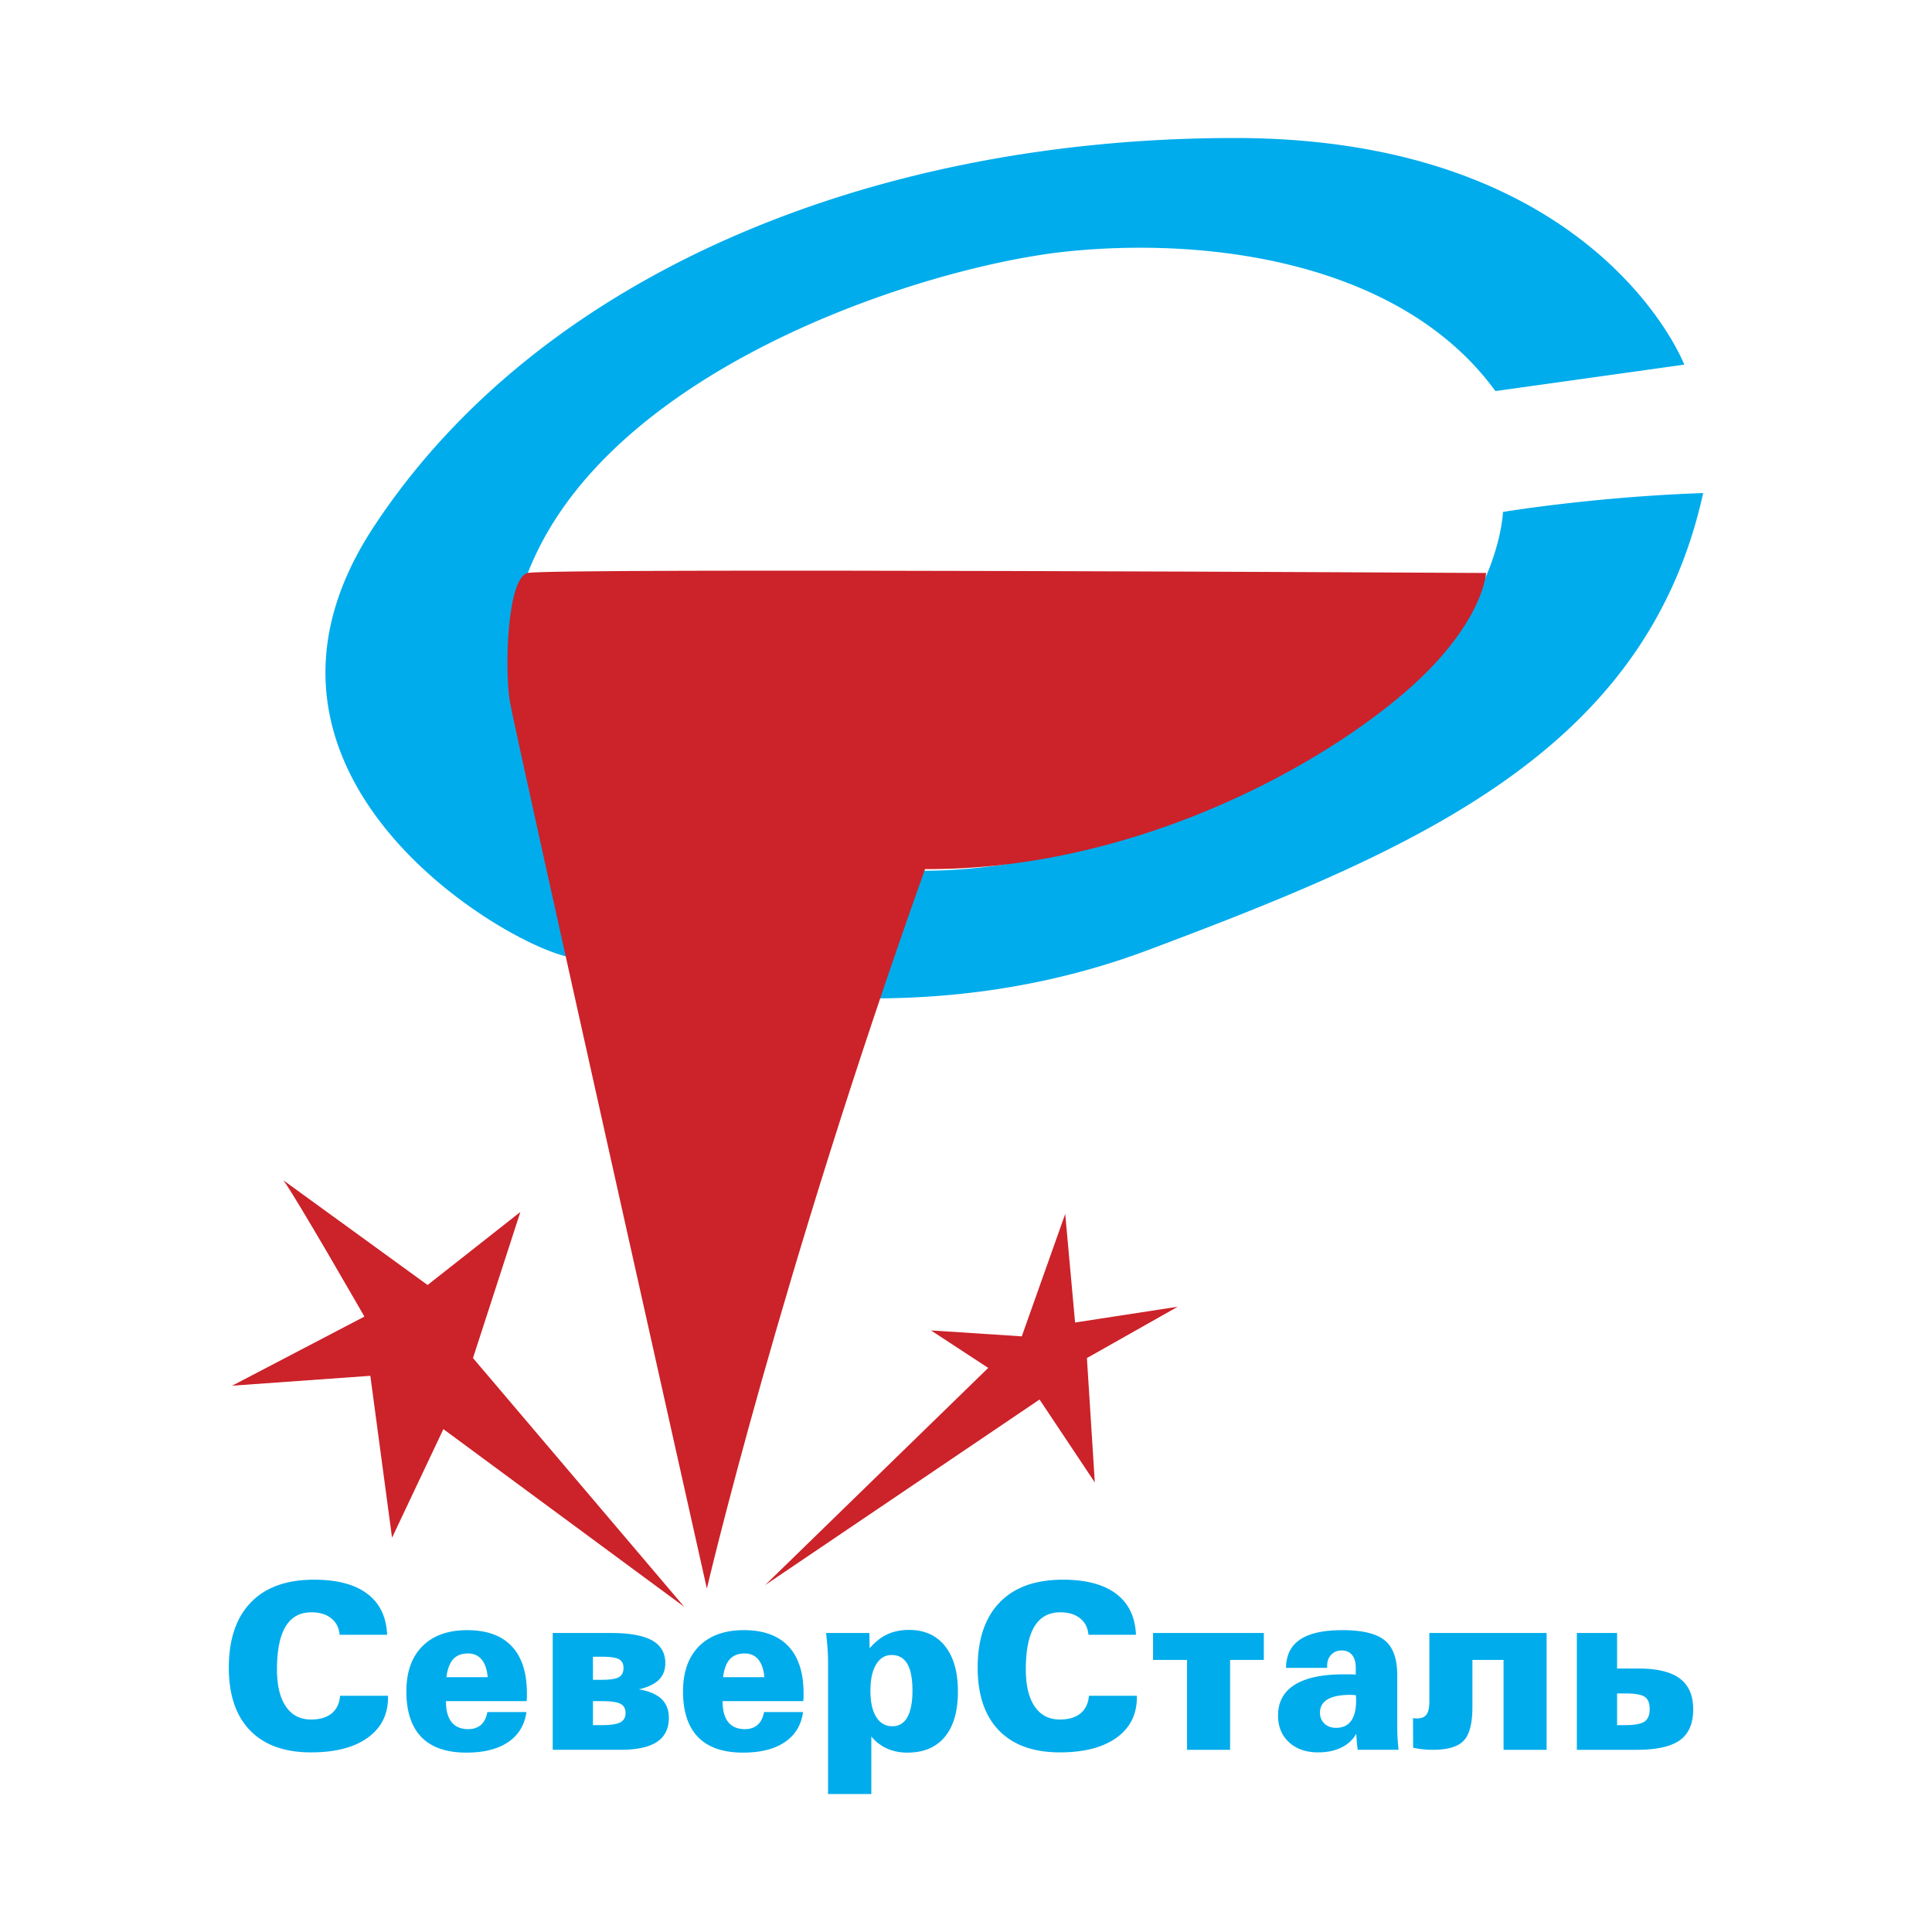 <svg xmlns="http://www.w3.org/2000/svg" width="2500" height="2500" viewBox="0 0 192.756 192.756"><g fill-rule="evenodd" clip-rule="evenodd"><path fill="#fff" d="M0 0h192.756v192.756H0V0z"/><path d="M149.199 39.018l18.842-2.638s-8.668-22.611-44.846-22.611-69.342 13.567-85.923 38.816C20.69 77.834 51.969 95.169 57.245 95.546c5.276.377 30.149 9.421 57.283-.754 27.135-10.174 49.746-19.973 55.398-45.6-10.93.377-19.975 1.885-19.975 1.885s-.375 12.813-16.58 22.234-29.396 13.566-41.456 13.566-44.846-.376-40.7-24.496c4.146-24.118 40.324-35.801 55.398-37.309 15.075-1.506 33.541 1.509 42.586 13.946zM38.713 169.191v.158c0 1.715-.677 3.057-2.035 4.029-1.358.971-3.239 1.457-5.653 1.457-2.627 0-4.651-.727-6.071-2.186-1.416-1.459-2.124-3.549-2.124-6.268 0-2.82.731-4.988 2.194-6.504 1.462-1.514 3.563-2.271 6.31-2.271 2.295 0 4.067.467 5.309 1.404 1.246.936 1.904 2.303 1.981 4.094h-4.739c-.062-.705-.341-1.254-.84-1.648-.499-.398-1.157-.596-1.974-.596-1.149 0-2.008.475-2.581 1.424-.569.947-.855 2.371-.855 4.275 0 1.594.294 2.828.886 3.695.588.869 1.424 1.303 2.504 1.303.878 0 1.566-.205 2.066-.609.499-.41.777-.996.839-1.758h4.783v.001zm5.824-1.857h4.121c-.069-.777-.271-1.365-.607-1.768-.333-.398-.786-.6-1.351-.6-.642 0-1.137.189-1.485.572-.345.38-.573.98-.678 1.796zm7.986 3.478c-.189 1.309-.797 2.311-1.83 3.002-1.029.697-2.418 1.045-4.163 1.045-1.98 0-3.475-.514-4.477-1.539-1.006-1.029-1.509-2.555-1.509-4.57 0-1.934.534-3.436 1.598-4.504 1.064-1.072 2.558-1.605 4.477-1.605 1.95 0 3.428.539 4.438 1.609 1.01 1.072 1.513 2.643 1.513 4.705 0 .209 0 .369-.004.477a2.292 2.292 0 0 1-.031.293h-8.044c0 .922.186 1.617.562 2.086.371.469.928.705 1.671.705.518 0 .939-.145 1.261-.426.321-.283.534-.709.639-1.277h3.899v-.001zm6.636 1.305h.905c.871 0 1.479-.094 1.826-.279.348-.186.523-.496.523-.932s-.167-.736-.504-.914c-.336-.178-.952-.268-1.846-.268h-.905v2.393h.001zm0-4.523h.905c.825 0 1.389-.09 1.691-.268s.453-.484.453-.924c0-.408-.155-.697-.464-.863-.31-.166-.871-.248-1.68-.248h-.905v2.303zm-4.013 6.984v-11.654h5.781c1.857 0 3.23.242 4.121.734.886.492 1.331 1.254 1.331 2.279 0 .682-.216 1.234-.65 1.664-.437.426-1.098.738-1.989.943 1.018.174 1.772.496 2.26.963.487.469.731 1.096.731 1.885 0 1.072-.394 1.873-1.184 2.396-.79.525-1.997.789-3.622.789h-6.779v.001zm16.994-7.244h4.121c-.069-.777-.271-1.365-.607-1.768-.332-.398-.785-.6-1.35-.6-.642 0-1.138.189-1.486.572-.345.38-.573.98-.678 1.796zm7.986 3.478c-.189 1.309-.797 2.311-1.83 3.002-1.029.697-2.418 1.045-4.164 1.045-1.981 0-3.474-.514-4.477-1.539-1.006-1.029-1.509-2.555-1.509-4.57 0-1.934.535-3.436 1.598-4.504 1.064-1.072 2.558-1.605 4.477-1.605 1.95 0 3.428.539 4.438 1.609 1.01 1.072 1.513 2.643 1.513 4.705 0 .209 0 .369-.004.477a2.292 2.292 0 0 1-.031.293h-8.044c0 .922.186 1.617.562 2.086.371.469.928.705 1.671.705.519 0 .94-.145 1.261-.426.32-.283.534-.709.638-1.277h3.901v-.001zm6.716-2.132c0 1.127.19 2.002.577 2.621s.925.928 1.621.928c.65 0 1.146-.301 1.485-.904.341-.607.511-1.486.511-2.645 0-1.203-.17-2.096-.515-2.68s-.871-.879-1.571-.879c-.65 0-1.164.316-1.543.947-.378.631-.565 1.502-.565 2.612zm-4.228 10.308v-13.344c0-.303-.015-.67-.046-1.107a45.673 45.673 0 0 0-.147-1.613h4.318l.023 1.527c.545-.635 1.134-1.098 1.764-1.393.631-.293 1.354-.441 2.171-.441 1.536 0 2.732.539 3.587 1.613.858 1.08 1.288 2.586 1.288 4.52 0 1.973-.434 3.482-1.304 4.535-.87 1.049-2.116 1.574-3.742 1.574-.746 0-1.423-.135-2.03-.41a4.25 4.25 0 0 1-1.564-1.199v5.738h-4.318zm30.81-9.797v.158c0 1.715-.678 3.057-2.035 4.029-1.357.971-3.238 1.457-5.652 1.457-2.627 0-4.65-.727-6.07-2.186-1.416-1.459-2.125-3.549-2.125-6.268 0-2.82.732-4.988 2.193-6.504 1.463-1.514 3.564-2.271 6.312-2.271 2.293 0 4.066.467 5.307 1.404 1.246.936 1.904 2.303 1.982 4.094h-4.74c-.062-.705-.34-1.254-.84-1.648-.498-.398-1.156-.596-1.973-.596-1.15 0-2.008.475-2.582 1.424-.568.947-.854 2.371-.854 4.275 0 1.594.293 2.828.885 3.695.588.869 1.424 1.303 2.504 1.303.879 0 1.566-.205 2.066-.609.498-.41.777-.996.84-1.758h4.782v.001zm1.617-6.267h11.051v2.686h-3.365v8.969h-4.295v-8.969h-3.391v-2.686zm20.225 6.197c-.062 0-.15-.004-.271-.012a4.615 4.615 0 0 0-.285-.012c-.994 0-1.748.152-2.256.449-.506.299-.758.744-.758 1.332 0 .445.15.809.447 1.09.299.279.682.418 1.15.418.666 0 1.164-.229 1.5-.684.338-.461.508-1.143.508-2.047 0-.148-.004-.252-.008-.326a1.346 1.346 0 0 0-.027-.208zm.193 5.457a20.402 20.402 0 0 1-.092-.844c-.02-.271-.039-.523-.055-.758-.332.598-.828 1.055-1.486 1.377-.656.32-1.428.482-2.312.482-1.209 0-2.18-.336-2.906-1.01-.73-.672-1.096-1.559-1.096-2.662 0-1.354.553-2.379 1.66-3.072 1.107-.695 2.74-1.043 4.891-1.043.326 0 .572 0 .738.002.168.004.322.012.465.02v-.668c0-.559-.123-.986-.371-1.285-.244-.299-.592-.449-1.041-.449-.422 0-.77.145-1.041.426-.266.283-.402.65-.402 1.104v.205h-4.105c.016-1.27.484-2.213 1.414-2.832.924-.619 2.328-.93 4.209-.93 1.988 0 3.396.34 4.229 1.021.832.678 1.246 1.842 1.246 3.486v4.787c0 .596.012 1.102.035 1.512.023.414.055.789.1 1.131h-4.08zm11.445-4.299c0 1.641-.285 2.766-.863 3.381-.572.611-1.605.918-3.09.918a9.32 9.32 0 0 1-1.963-.205l-.012-2.949c.047 0 .098.004.158.012.062.008.141.012.24.012.445 0 .764-.131.951-.391.191-.26.283-.705.283-1.332v-6.801h11.697v11.654h-4.295v-8.969h-3.107v4.67h.001zm14.432 1.838h.795c.951 0 1.602-.121 1.945-.355.344-.24.514-.654.514-1.242 0-.59-.162-.998-.486-1.223-.326-.229-.982-.342-1.973-.342h-.795v3.162zm-4.012 2.461v-11.654h4.012v3.547h2.168c1.842 0 3.207.334 4.096.998.887.666 1.332 1.688 1.332 3.072 0 1.412-.441 2.438-1.326 3.076-.883.639-2.322.961-4.318.961h-5.964z" fill="#00acec"/><path d="M28.282 117.766c1.181 1.576 8.075 13.59 8.075 13.59l-13.196 6.895 13.787-.986 2.167 16.152 5.121-10.834 24.028 17.727-21.074-24.818 4.727-14.574-9.257 7.287-14.378-10.439zm42.242 40.728s-19.141-85.421-19.66-88.532c-.518-3.109-.295-12.278 1.778-12.796 2.073-.519 95.627 0 95.627 0s-.271 5.198-8.207 11.995c-9.275 7.948-27.672 17.668-47.77 17.548-14.512 40.687-21.768 71.785-21.768 71.785zm5.815-.351l22.256-21.666-5.712-3.742 9.06.592 4.334-12.211.984 10.832 10.242-1.576-9.061 5.121.787 12.408-5.514-8.271-27.376 18.513z" fill="#cc2229"/></g></svg>
